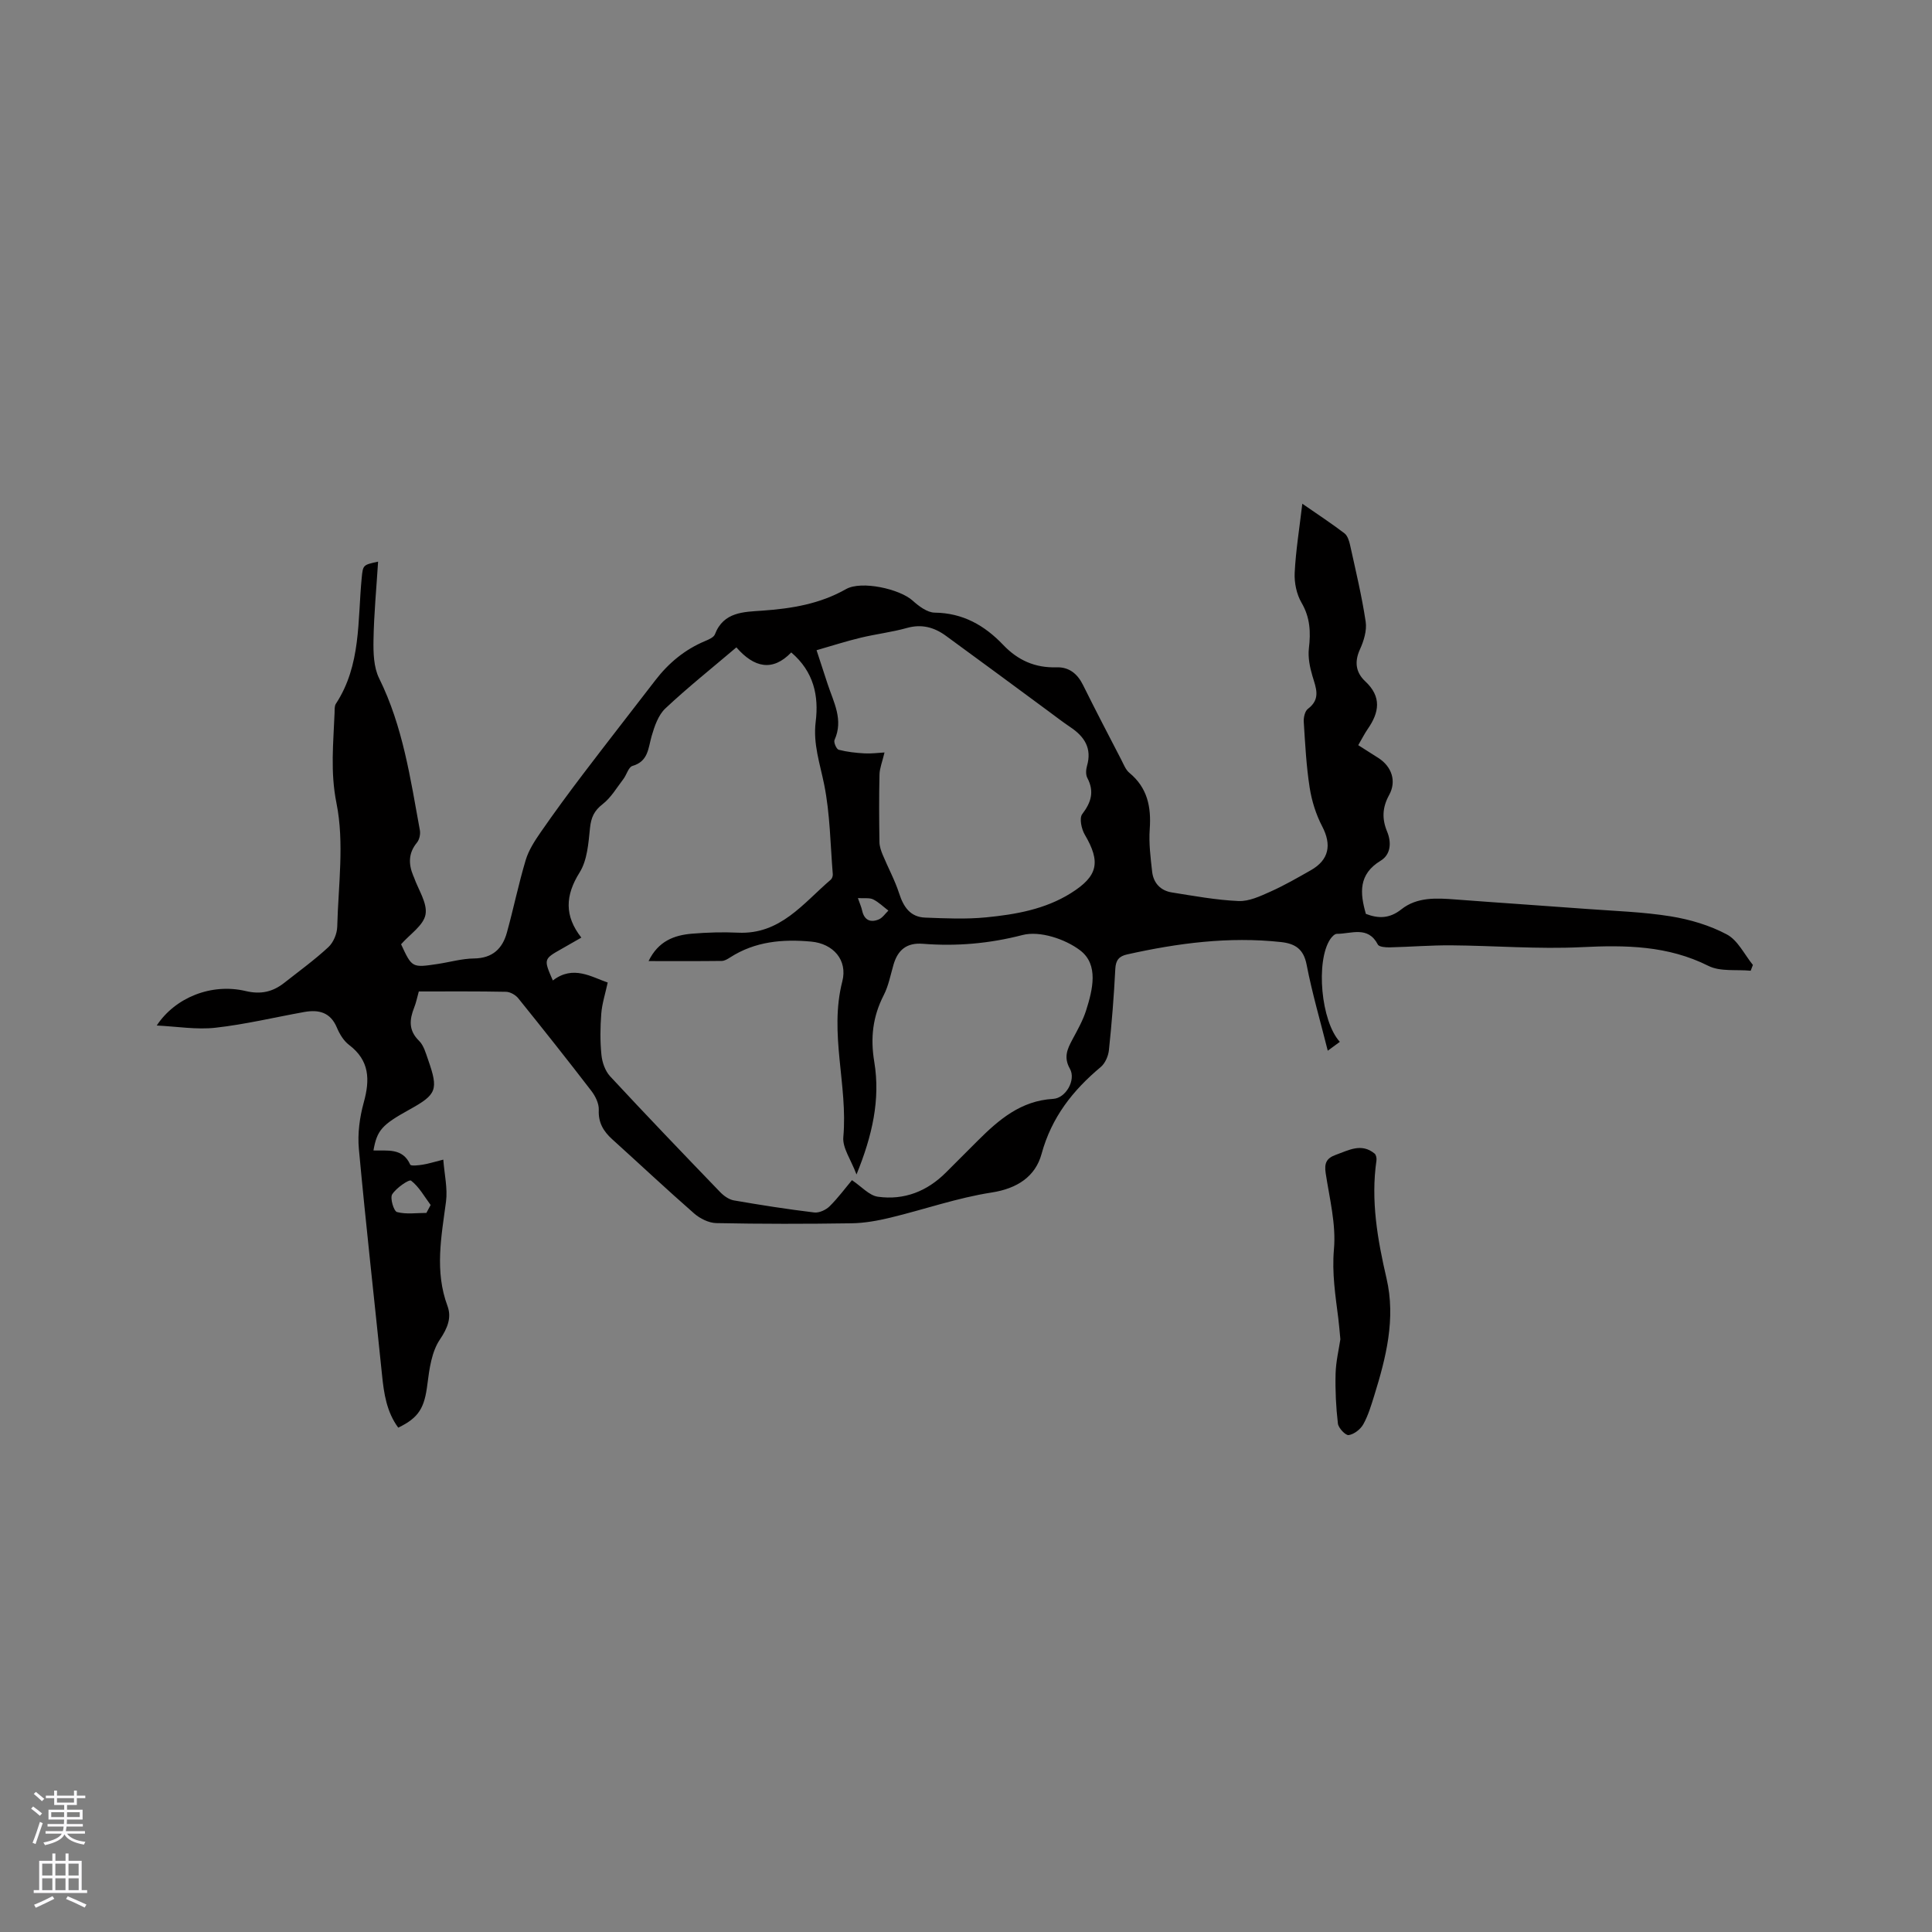 <svg enable-background="new 0 0 400 400" viewBox="0 0 400 400" xmlns="http://www.w3.org/2000/svg"><rect x="0" y="0" width="400" height="400" fill="#808080" stroke="none"/><path d="m86.71 205.27c-.36 1.28-.56 2.34-.95 3.31-.99 2.51-1.22 4.73.99 6.9.99.97 1.41 2.58 1.9 3.97 2.16 6.18 1.77 7.15-3.85 10.26-5.74 3.17-6.74 4.28-7.48 8.48 2.85.1 6.04-.59 7.61 2.93.15.33 1.71.15 2.59.01 1.13-.17 2.24-.54 4.26-1.04.23 3.07.92 5.95.56 8.7-.96 7.25-2.38 14.38.31 21.61.88 2.38.03 4.56-1.58 6.94-1.7 2.52-2.18 6.06-2.58 9.23-.6 4.85-1.71 6.93-6.04 9.01-2.4-3.26-2.97-7.05-3.36-10.96-1.59-15.58-3.35-31.15-4.79-46.75-.29-3.16.16-6.54 1.01-9.61 1.31-4.73 1.22-8.7-3.05-11.93-1.12-.85-1.96-2.26-2.52-3.59-1.33-3.16-3.74-3.75-6.73-3.22-6.13 1.1-12.22 2.57-18.4 3.26-3.93.44-7.98-.26-12.16-.46 3.83-5.81 11.35-8.82 18.44-7.13 3.12.74 5.6.16 7.97-1.71 3.07-2.42 6.26-4.73 9.12-7.38 1.05-.97 1.8-2.77 1.84-4.22.22-8.56 1.5-17.39-.16-25.61-1.3-6.48-.63-12.47-.39-18.69.02-.63-.04-1.39.27-1.87 5.25-8 4.48-17.22 5.35-26.1.26-2.65.28-2.65 3.39-3.33-.34 5.45-.86 10.82-.95 16.2-.05 2.66.03 5.66 1.16 7.95 4.93 9.96 6.48 20.76 8.44 31.46.15.81-.1 1.95-.61 2.57-1.79 2.17-1.76 4.43-.76 6.85.04.1.1.19.13.29.9 2.59 2.83 5.37 2.41 7.73-.4 2.26-3.24 4.09-5.06 6.17 2.26 4.87 2.26 4.88 7.58 4.08 2.51-.38 5.01-1.11 7.53-1.14 3.81-.05 5.88-2.02 6.8-5.37 1.38-4.99 2.41-10.07 3.9-15.03.62-2.05 1.87-3.97 3.11-5.76 2.83-4.09 5.78-8.1 8.79-12.06 4.92-6.48 9.94-12.89 14.9-19.34 2.76-3.6 6.13-6.4 10.34-8.16.76-.32 1.79-.76 2.03-1.4 1.79-4.68 6.03-4.62 9.79-4.89 6.1-.43 11.92-1.38 17.35-4.46 3.2-1.82 11.14-.02 13.78 2.37 1.27 1.15 3.03 2.48 4.58 2.5 5.85.07 10.34 2.65 14.19 6.69 3.03 3.18 6.6 4.77 11.03 4.63 2.57-.08 4.31 1.3 5.47 3.63 2.59 5.22 5.28 10.38 7.96 15.55.48.93.89 2.04 1.66 2.67 3.73 3.08 4.54 7.04 4.21 11.64-.21 2.92.17 5.91.5 8.84.27 2.33 1.74 3.91 4.08 4.28 4.59.73 9.2 1.58 13.82 1.78 2.16.09 4.47-1 6.55-1.93 2.89-1.29 5.65-2.88 8.41-4.45 3.78-2.15 4.33-5.27 2.35-9.07-1.29-2.47-2.17-5.28-2.6-8.04-.7-4.49-.93-9.06-1.22-13.6-.06-.9.23-2.23.86-2.7 2.72-2.05 1.67-4.33.93-6.82-.54-1.82-.94-3.84-.73-5.69.4-3.36.27-6.39-1.52-9.46-1.03-1.76-1.52-4.14-1.42-6.2.23-4.6.98-9.18 1.58-14.3 3.24 2.24 6.05 4.09 8.72 6.12.64.49.98 1.57 1.17 2.44 1.16 5.27 2.43 10.54 3.23 15.87.27 1.82-.39 3.98-1.19 5.73-1.19 2.61-.84 4.8 1.1 6.61 3.44 3.21 2.9 6.44.51 9.88-.66.95-1.18 2.01-1.96 3.34 1.41.9 2.81 1.77 4.2 2.67 2.74 1.78 3.77 4.79 2.19 7.66-1.41 2.56-1.51 4.92-.41 7.57.92 2.23.78 4.73-1.34 6.02-4.63 2.81-4.3 6.7-3.06 11.01 2.6 1 4.9.99 7.33-.93 3.28-2.61 7.32-2.35 11.28-2.05 9.06.69 18.13 1.28 27.19 1.96 5.78.43 11.61.61 17.32 1.53 4 .65 8.09 1.86 11.64 3.76 2.26 1.21 3.61 4.14 5.37 6.3-.15.4-.3.8-.46 1.2-2.94-.29-6.28.23-8.74-1-8.43-4.23-17.16-4.33-26.27-3.88-8.97.44-18-.31-27-.38-4.23-.03-8.46.32-12.69.42-.85.02-2.23-.08-2.49-.58-2.05-3.94-5.5-2.21-8.49-2.22-.46 0-1.05.63-1.37 1.11-3.03 4.55-1.93 16.99 1.99 21.25-.73.54-1.45 1.07-2.5 1.84-1.54-6.14-3.24-11.92-4.38-17.82-.63-3.27-2.41-4.36-5.32-4.68-10.78-1.17-21.34.22-31.83 2.56-1.68.37-2.37 1.18-2.46 3.02-.28 5.61-.73 11.21-1.32 16.8-.13 1.23-.78 2.73-1.7 3.5-5.81 4.86-10.18 10.42-12.25 18-1.27 4.65-5.02 7.16-10.35 7.98-7.06 1.09-13.91 3.5-20.9 5.19-2.65.64-5.39 1.14-8.1 1.18-9.33.14-18.66.15-27.99-.04-1.56-.03-3.38-.94-4.59-2-5.74-5.02-11.3-10.25-16.96-15.36-1.82-1.65-2.9-3.44-2.78-6.07.06-1.31-.7-2.86-1.55-3.96-4.96-6.46-10.02-12.83-15.13-19.17-.56-.69-1.67-1.32-2.54-1.33-5.91-.12-11.85-.07-18.04-.07zm65.75-71.24c-5.12 4.35-10.09 8.31-14.7 12.64-1.47 1.38-2.26 3.7-2.85 5.74-.72 2.52-.68 5.22-3.97 6.17-.82.24-1.2 1.83-1.88 2.72-1.37 1.78-2.55 3.84-4.28 5.18-1.78 1.38-2.41 2.79-2.63 4.98-.32 3.12-.56 6.63-2.14 9.16-3 4.78-3.18 9 .35 13.5-1.48.85-2.76 1.59-4.04 2.31-3.79 2.14-3.79 2.14-1.86 6.57 4.22-3.27 8.05-.69 11.36.42-.51 2.36-1.17 4.37-1.33 6.41-.22 2.85-.26 5.74.03 8.57.15 1.54.77 3.32 1.79 4.43 7.5 8.08 15.13 16.03 22.78 23.97.75.78 1.82 1.55 2.85 1.73 5.53.96 11.08 1.83 16.65 2.5 1.01.12 2.41-.53 3.17-1.28 1.77-1.75 3.26-3.78 4.63-5.41 1.99 1.33 3.57 3.18 5.37 3.43 5.43.76 10.21-1.12 14.12-5.05 2.17-2.18 4.34-4.35 6.52-6.52 4.39-4.38 8.95-8.31 15.65-8.69 2.62-.15 4.76-3.92 3.47-6.22-1.35-2.39-.55-4.08.5-6.05 1.05-1.96 2.17-3.93 2.84-6.02 1.37-4.32 2.66-9.51-1.23-12.46-3.1-2.36-8.36-4.09-11.9-3.18-6.93 1.79-13.69 2.37-20.68 1.82-3.33-.26-5.17 1.27-6.06 4.33-.62 2.13-1.03 4.38-2.03 6.32-2.27 4.43-2.78 8.84-1.95 13.8 1.29 7.78-.41 15.29-3.68 23.31-1.15-3.08-2.93-5.49-2.73-7.73.97-10.76-2.98-21.43-.21-32.24 1.14-4.43-1.89-7.82-6.43-8.24-5.91-.55-11.65-.05-16.82 3.29-.52.33-1.14.71-1.72.71-4.92.06-9.84.03-15.14.03 2.02-4.15 5.3-5.36 8.98-5.67 3.16-.26 6.36-.36 9.53-.21 8.78.42 13.51-6.1 19.21-10.97.27-.23.45-.76.42-1.13-.51-6.2-.56-12.49-1.78-18.55-.87-4.34-2.33-8.43-1.76-13.02.66-5.32-.36-10.34-5.06-14.35-3.85 4-7.67 3.19-11.36-1.05zm16.6.59c.91 2.8 1.6 4.9 2.29 7 1.23 3.76 3.33 7.39 1.43 11.58-.22.48.4 1.91.86 2.03 1.73.45 3.55.65 5.35.75 1.41.08 2.83-.12 4.14-.19-.47 1.98-1.01 3.27-1.04 4.56-.11 4.66-.08 9.32-.01 13.98.01.89.33 1.82.68 2.66 1.11 2.67 2.51 5.24 3.4 7.98.9 2.8 2.3 4.89 5.37 5.01 4.21.16 8.46.36 12.63-.05 6.11-.6 12.2-1.66 17.55-5.01 5.65-3.54 6.21-6.45 2.88-12.12-.69-1.17-1.16-3.41-.53-4.24 1.86-2.45 2.55-4.67 1.06-7.5-.35-.66-.29-1.71-.07-2.48 1.06-3.65-.52-6.07-3.41-8.01-1.58-1.06-3.09-2.23-4.62-3.36-7.06-5.2-14.1-10.42-21.19-15.58-2.4-1.75-4.99-2.48-8.05-1.62-3.14.88-6.43 1.26-9.61 2.03-2.94.7-5.83 1.64-9.11 2.58zm-80.78 116.5c.29-.55.59-1.09.88-1.64-1.3-1.74-2.39-3.76-4.05-5.04-.41-.32-3.07 1.5-3.91 2.83-.49.77.32 3.48.99 3.67 1.91.51 4.05.18 6.09.18zm89.34-65.18c.41 1.19.72 1.86.87 2.56.43 1.99 1.7 2.58 3.44 1.86.78-.32 1.34-1.2 2-1.83-1.04-.79-2-1.75-3.15-2.32-.76-.38-1.8-.18-3.16-.27z" fill="#010000"/><path d="m277.51 277.28c-.17-1.72-.26-2.99-.42-4.25-.6-4.78-1.35-9.43-.91-14.41.46-5.15-.92-10.5-1.71-15.72-.31-2.04.12-3.1 2.11-3.81 2.69-.96 5.28-2.49 8.01-.26.32.26.46.97.39 1.44-1.2 8.31.22 16.37 2.09 24.43 1.93 8.34-.1 16.36-2.56 24.28-.63 2.01-1.24 4.09-2.26 5.91-.58 1.04-1.9 2.06-3.02 2.23-.64.1-2.12-1.46-2.23-2.38-.4-3.42-.57-6.9-.48-10.35.07-2.53.68-5.03.99-7.11z" fill="#010000"/><g fill="#fbfafc"><path d="m6.44 374.46.42-.45c.65.47 1.27.95 1.85 1.44l-.45.49c-.65-.56-1.25-1.06-1.82-1.48m.93 7.33-.63-.26c.55-1.36 1.05-2.8 1.52-4.33.19.1.38.19.59.27-.46 1.29-.95 2.73-1.48 4.32m-.38-10.38.44-.42c.43.34 1.01.82 1.74 1.44l-.49.49c-.53-.51-1.09-1.01-1.69-1.51m2.5.35h1.72v-1.04h.59v1.04h3.52v-1.04h.59v1.04h1.75v.53h-1.75v1.42h-2.03v.97h3.22v2.03h-3.24c0 .35-.01.66-.03.93h3.32v.53h-3.37c-.03.27-.08.58-.15.94h3.96v.53h-3.71c.67.92 1.93 1.48 3.79 1.68-.13.24-.23.44-.29.59-2.13-.38-3.48-1.08-4.04-2.12-.43.97-1.77 1.72-4.03 2.23-.09-.19-.2-.37-.33-.55 2.1-.42 3.37-1.03 3.81-1.83h-3.36v-.53h3.58c.08-.29.13-.61.16-.94h-3.33v-.53h3.39c.02-.27.04-.58.04-.93h-3.23v-2.03h3.25v-.97h-2.07v-1.42h-1.73zm1.12 3.44v1h2.65c.01-.3.02-.44.01-.4v-.25-.35zm1.19-2h3.52v-.91h-3.52zm4.71 2h-2.63v.59c0 .15-.01.28-.01.4h2.64z"/><path d="m13.56 383.74h.63v1.52h2.72v6.07h1.13v.6h-11.06v-.6h1.13v-6.07h2.73v-1.52h.63v1.52h2.1v-1.52zm-2.69 8.83.38.56c-1.24.63-2.53 1.25-3.85 1.85-.1-.21-.21-.42-.34-.63 1.36-.55 2.63-1.15 3.81-1.78m-2.13-4.27h2.1v-2.45h-2.1zm0 3.04h2.1v-2.46h-2.1zm2.72-3.04h2.1v-2.45h-2.1zm0 3.04h2.1v-2.46h-2.1zm6.07 3.6c-1.41-.71-2.7-1.3-3.86-1.78l.35-.56c1.45.62 2.75 1.19 3.88 1.72zm-1.25-9.09h-2.1v2.45h2.1zm-2.09 5.49h2.1v-2.46h-2.1z"/></g></svg>
